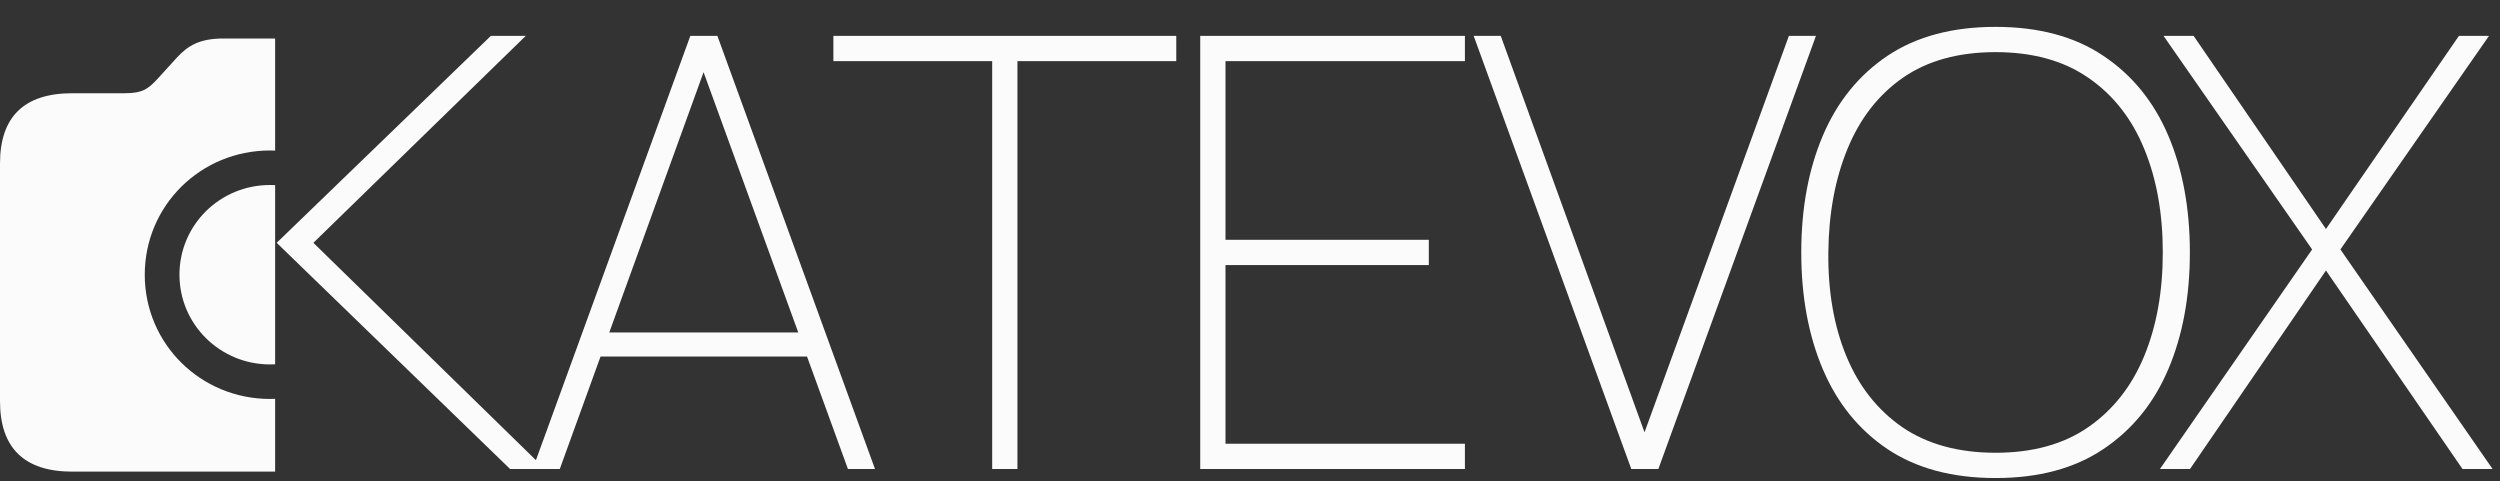<?xml version="1.0" encoding="UTF-8"?> <svg xmlns="http://www.w3.org/2000/svg" width="613" height="118" viewBox="0 0 613 118" fill="none"><rect x="0" y="0" width="613" height="118" fill="#333333" stroke="none"/><g clip-path="url(#clip0_2884_227)"><path d="M61.65 115V8.8H67.845V59.54L120.355 8.8H128.91L76.842 59.54L133.63 115H125.075L67.845 59.54V115H61.65ZM130.623 115L169.268 8.8H175.906L214.551 115H207.913L170.301 11.602H174.726L137.261 115H130.623ZM145.373 87.418V81.517H199.653V87.418H145.373ZM243.284 115V14.995H204.344V8.8H288.419V14.995H249.479V115H243.284ZM294.296 115V8.8H359.196V14.995H300.491V58.803H350.346V64.998H300.491V108.805H359.196V115H294.296ZM399.991 115L361.346 8.8H367.983L403.236 106.002L438.636 8.8H445.273L406.628 115H399.991ZM489.312 117.213C478.741 117.213 469.916 114.853 462.836 110.133C455.805 105.412 450.52 98.898 446.98 90.589C443.44 82.28 441.67 72.717 441.67 61.9C441.67 51.083 443.44 41.52 446.98 33.211C450.52 24.902 455.805 18.387 462.836 13.668C469.916 8.947 478.741 6.588 489.312 6.588C499.883 6.588 508.684 8.947 515.715 13.668C522.795 18.387 528.105 24.902 531.645 33.211C535.185 41.52 536.955 51.083 536.955 61.9C536.955 72.717 535.185 82.28 531.645 90.589C528.105 98.898 522.795 105.412 515.715 110.133C508.684 114.853 499.883 117.213 489.312 117.213ZM489.312 111.017C498.408 111.017 505.98 108.928 512.027 104.749C518.124 100.52 522.696 94.719 525.745 87.344C528.793 79.969 530.317 71.487 530.317 61.9C530.317 52.312 528.793 43.831 525.745 36.456C522.696 29.032 518.124 23.23 512.027 19.051C505.98 14.872 498.408 12.783 489.312 12.783C480.216 12.783 472.645 14.872 466.597 19.051C460.599 23.23 456.076 29.032 453.027 36.456C449.979 43.831 448.406 52.312 448.307 61.9C448.209 71.487 449.684 79.969 452.732 87.344C455.781 94.719 460.353 100.52 466.45 104.749C472.596 108.928 480.216 111.017 489.312 111.017ZM529.617 115L566.934 61.163L530.502 8.8H537.877L570.327 56.148L602.924 8.8H610.299L573.867 61.163L611.184 115H603.809L570.327 66.325L536.992 115H529.617Z" fill="#FBFBFB"></path></g><g clip-path="url(#clip1_2884_227)"><path d="M17.695 115.643H114.763C126.482 115.643 132.455 109.85 132.455 98.378V40.071C132.455 28.599 126.482 22.863 114.763 22.863H101.581C97.186 22.863 95.836 21.972 93.3 19.187L88.735 14.173C85.975 11.113 83.103 9.44 77.242 9.44H54.819C49.016 9.44 46.141 11.113 43.327 14.173L38.762 19.187C36.283 21.915 34.875 22.863 30.48 22.863H17.692C5.973 22.863 0 28.599 0 40.071V98.378C0 109.85 5.976 115.643 17.695 115.643ZM66.201 97.822C49.185 97.822 35.495 84.288 35.495 67.36C35.495 50.428 49.185 36.898 66.199 36.898C83.326 36.898 96.961 50.428 96.961 67.36C96.961 84.288 83.271 97.822 66.199 97.822M106.706 53.769C102.874 53.769 99.72 50.708 99.72 46.921C99.72 45.09 100.456 43.333 101.766 42.038C103.076 40.743 104.853 40.016 106.706 40.016C108.558 40.016 110.335 40.743 111.645 42.038C112.955 43.333 113.691 45.09 113.691 46.921C113.691 50.708 110.537 53.769 106.706 53.769ZM66.201 89.358C69.125 89.362 72.02 88.795 74.722 87.691C77.424 86.587 79.878 84.966 81.945 82.923C84.013 80.879 85.652 78.453 86.769 75.783C87.886 73.112 88.459 70.25 88.456 67.36C88.459 64.471 87.885 61.609 86.768 58.939C85.651 56.268 84.012 53.842 81.945 51.799C79.877 49.756 77.423 48.136 74.721 47.032C72.02 45.928 69.125 45.361 66.201 45.364C53.918 45.364 44.004 55.166 44.004 67.36C44.004 79.557 53.975 89.358 66.201 89.358Z" fill="#FBFBFB"></path></g><defs><clipPath id="clip0_2884_227"><rect width="544.57" height="118" fill="white" transform="translate(67.85)"></rect></clipPath><clipPath id="clip1_2884_227"><rect width="67.461" height="107.616" fill="white" transform="translate(0 9.44)"></rect></clipPath></defs></svg> 
